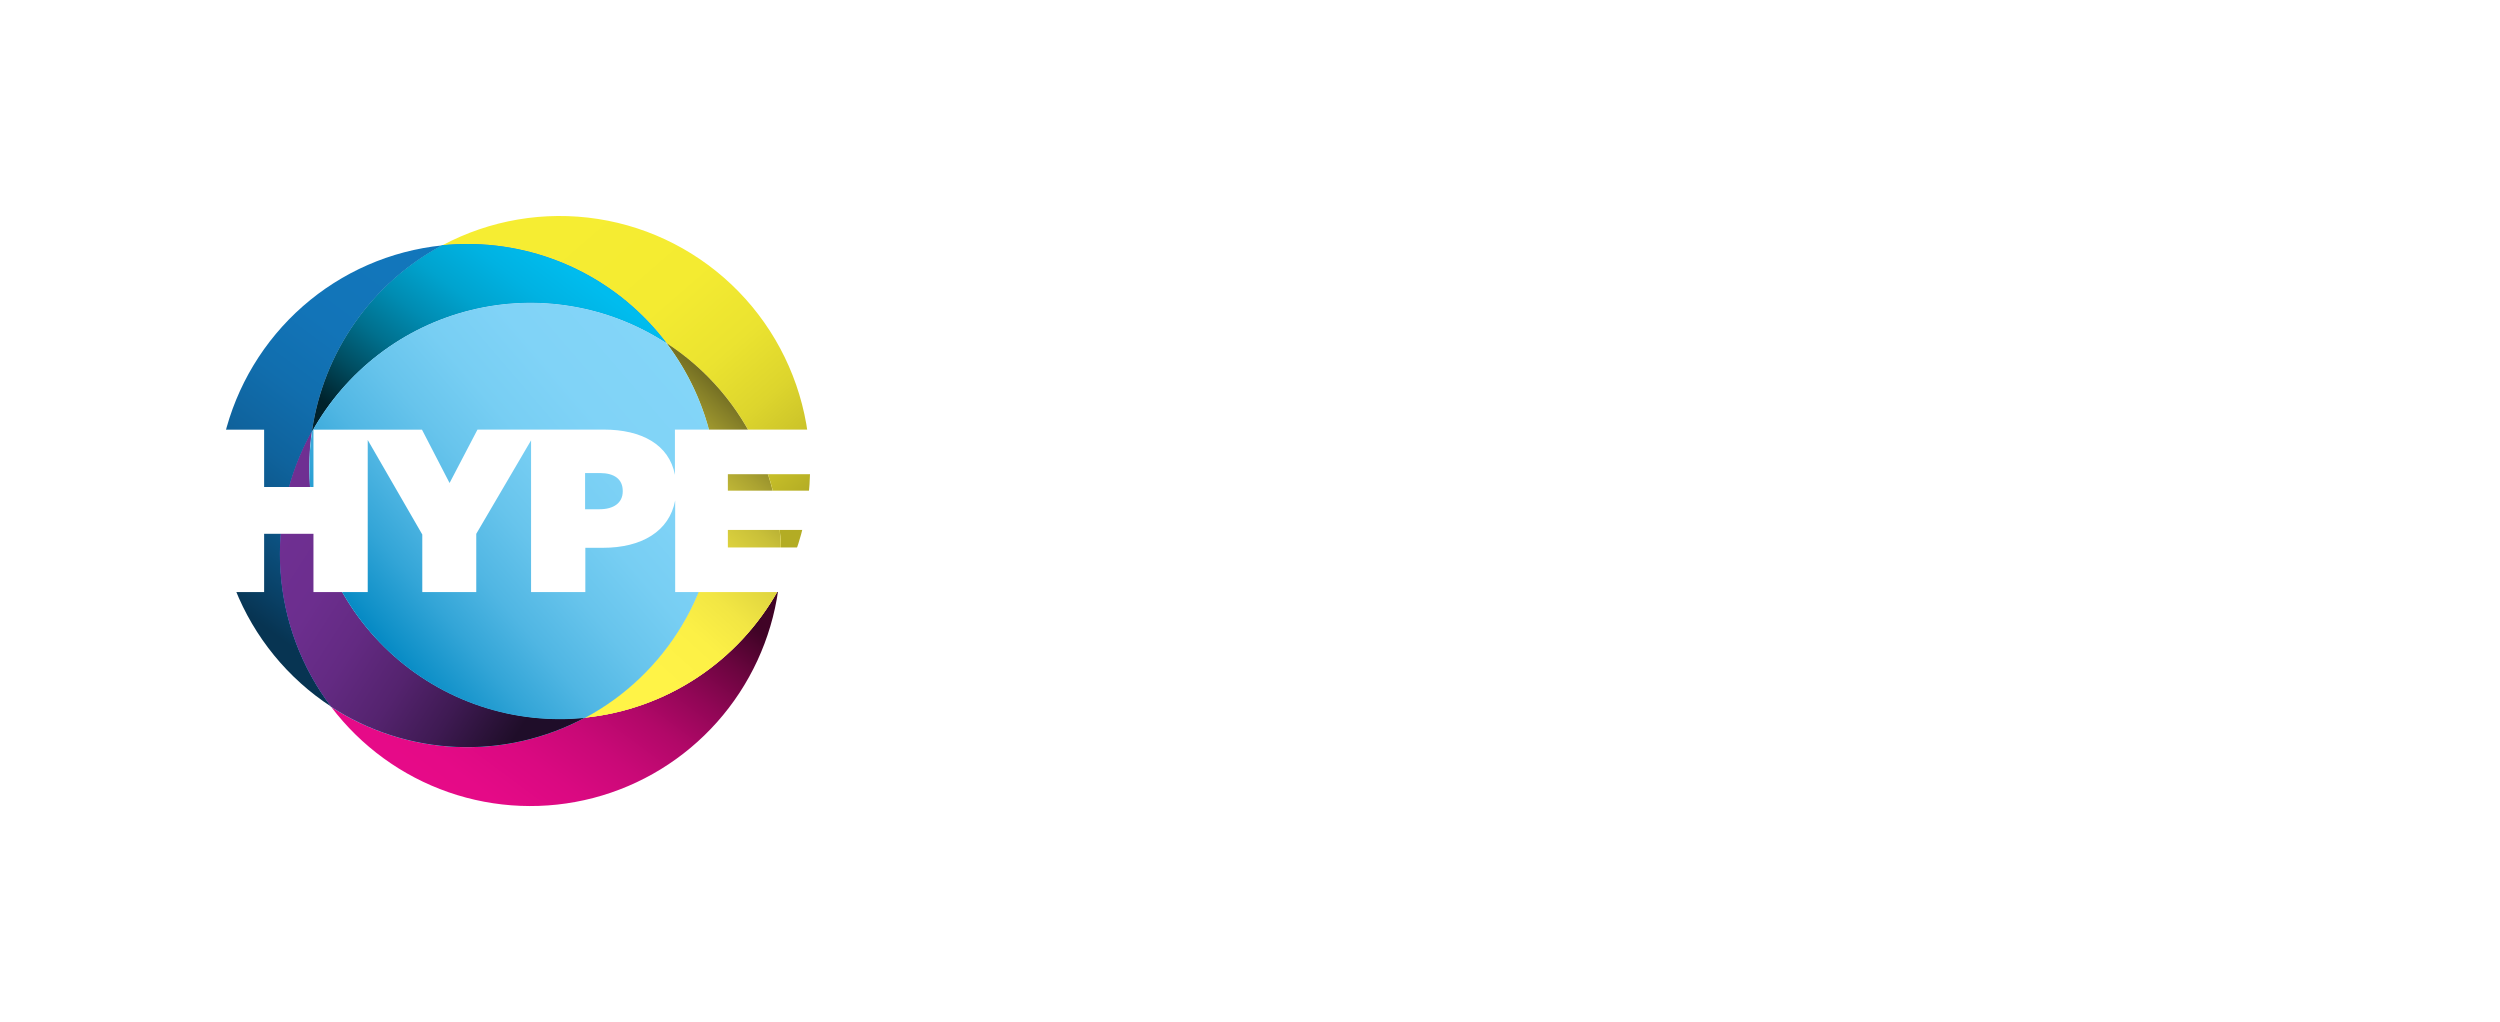 <svg width="274" height="112" viewBox="0 0 274 112" fill="none" xmlns="http://www.w3.org/2000/svg">
<g filter="url(#filter0_d_8520_2758)">
<g clip-path="url(#clip0_8520_2758)">
<path d="M34.192 35.961C34.808 31.671 36.421 27.588 38.9 24.042C41.379 20.496 44.655 17.587 48.461 15.549C42.81 16.13 37.477 18.459 33.199 22.214C28.92 25.969 25.907 30.966 24.574 36.515C23.242 42.063 23.656 47.891 25.759 53.193C27.862 58.496 31.551 63.012 36.317 66.118C33.077 61.846 31.15 56.716 30.773 51.358C30.395 46.001 31.584 40.649 34.192 35.961Z" fill="url(#paint0_linear_8520_2758)"/>
<path d="M73.052 26.264C77.459 29.123 80.956 33.193 83.13 37.989C85.304 42.786 86.062 48.109 85.315 53.325C88.198 48.126 89.33 42.13 88.541 36.231C87.752 30.333 85.085 24.849 80.939 20.599C76.792 16.349 71.389 13.56 65.535 12.651C59.681 11.741 53.692 12.758 48.461 15.551C49.369 15.46 50.288 15.413 51.218 15.409C55.444 15.404 59.614 16.381 63.402 18.265C67.19 20.148 70.493 22.886 73.052 26.264Z" fill="url(#paint1_linear_8520_2758)"/>
<path d="M34.192 35.962C36.023 32.67 38.506 29.79 41.488 27.501C44.471 25.211 47.889 23.561 51.531 22.652C55.174 21.743 58.963 21.595 62.665 22.216C66.367 22.837 69.902 24.215 73.053 26.265C70.494 22.884 67.192 20.144 63.404 18.259C59.617 16.374 55.446 15.395 51.219 15.399C50.298 15.399 49.378 15.446 48.462 15.54C44.654 17.579 41.377 20.49 38.898 24.038C36.419 27.586 34.807 31.671 34.192 35.962Z" fill="#1B75BA"/>
<path d="M34.192 35.962C36.023 32.67 38.506 29.79 41.488 27.501C44.471 25.211 47.889 23.561 51.531 22.652C55.174 21.743 58.963 21.595 62.665 22.216C66.367 22.837 69.902 24.215 73.053 26.265C70.494 22.884 67.192 20.144 63.404 18.259C59.617 16.374 55.446 15.395 51.219 15.399C50.298 15.399 49.378 15.446 48.462 15.54C44.654 17.579 41.377 20.49 38.898 24.038C36.419 27.586 34.807 31.671 34.192 35.962Z" fill="url(#paint2_linear_8520_2758)"/>
<path d="M64.093 67.309C59.774 69.619 54.919 70.728 50.03 70.519C45.142 70.309 40.398 68.79 36.29 66.119C39.566 70.446 44.043 73.703 49.157 75.481C54.27 77.259 59.793 77.478 65.031 76.11C70.268 74.743 74.986 71.85 78.591 67.796C82.197 63.742 84.529 58.707 85.294 53.324C83.14 57.197 80.088 60.49 76.398 62.925C72.707 65.359 68.486 66.863 64.093 67.309Z" fill="url(#paint3_linear_8520_2758)"/>
<path d="M64.092 67.31C63.184 67.4 62.264 67.448 61.334 67.451C57.398 67.455 53.507 66.607 49.926 64.965C46.344 63.324 43.157 60.927 40.579 57.937C38.002 54.948 36.095 51.436 34.988 47.641C33.881 43.845 33.6 39.855 34.164 35.941C31.555 40.628 30.365 45.98 30.742 51.337C31.119 56.695 33.045 61.826 36.283 66.099C40.39 68.774 45.134 70.298 50.023 70.511C54.913 70.724 59.77 69.619 64.092 67.31Z" fill="#1B75BA"/>
<path d="M64.092 67.31C63.184 67.4 62.264 67.448 61.334 67.451C57.398 67.455 53.507 66.607 49.926 64.965C46.344 63.324 43.157 60.927 40.579 57.937C38.002 54.948 36.095 51.436 34.988 47.641C33.881 43.845 33.6 39.855 34.164 35.941C31.555 40.628 30.365 45.98 30.742 51.337C31.119 56.695 33.045 61.826 36.283 66.099C40.39 68.774 45.134 70.298 50.023 70.511C54.913 70.724 59.77 69.619 64.092 67.31Z" fill="url(#paint4_linear_8520_2758)"/>
<path d="M73.053 26.262C75.463 29.443 77.155 33.112 78.012 37.015C78.87 40.918 78.873 44.962 78.021 48.867C77.168 52.771 75.481 56.443 73.077 59.627C70.672 62.811 67.607 65.432 64.094 67.308C68.487 66.862 72.707 65.358 76.398 62.923C80.089 60.489 83.141 57.196 85.295 53.323C86.044 48.109 85.289 42.788 83.119 37.991C80.949 33.195 77.456 29.124 73.053 26.262Z" fill="#F7EA31"/>
<path d="M73.053 26.262C75.463 29.443 77.155 33.112 78.012 37.015C78.87 40.918 78.873 44.962 78.021 48.867C77.168 52.771 75.481 56.443 73.077 59.627C70.672 62.811 67.607 65.432 64.094 67.308C68.487 66.862 72.707 65.358 76.398 62.923C80.089 60.489 83.141 57.196 85.295 53.323C86.044 48.109 85.289 42.788 83.119 37.991C80.949 33.195 77.456 29.124 73.053 26.262Z" fill="url(#paint5_linear_8520_2758)"/>
<path d="M78.665 42.967C78.672 36.932 76.7 31.062 73.053 26.266C69.902 24.217 66.367 22.839 62.665 22.218C58.963 21.596 55.173 21.745 51.531 22.654C47.889 23.563 44.47 25.213 41.488 27.503C38.506 29.792 36.023 32.672 34.192 35.964C33.628 39.878 33.909 43.869 35.016 47.664C36.123 51.46 38.03 54.972 40.608 57.961C43.185 60.95 46.373 63.347 49.954 64.989C53.535 66.63 57.426 67.478 61.363 67.475C62.284 67.475 63.204 67.428 64.12 67.334C68.518 64.981 72.195 61.47 74.757 57.178C77.32 52.885 78.671 47.973 78.665 42.967Z" fill="url(#paint6_linear_8520_2758)"/>
<path d="M79.774 48.66V46.732H89.561V42.434H79.774V40.625H89.561V35.736H73.972V40.696C73.34 37.393 70.344 35.736 66.175 35.736H52.333L49.273 41.592L46.25 35.747H34.355V42.027H28.948V35.747H23V53.545H28.948V47.161H34.355V53.545H40.303V36.877L46.283 47.237V53.545H52.198V47.161L58.205 36.915V53.545H64.153V48.693H66.078C70.317 48.693 73.361 46.895 73.999 43.499V53.545H89.604V48.655L79.774 48.66ZM68.252 42.511C68.252 43.782 67.24 44.466 65.721 44.466H64.126V40.5H65.748C67.316 40.5 68.252 41.163 68.252 42.456V42.511Z" fill="white"/>
</g>
</g>
<path d="M107.172 50.163H102.724V39.491H106.852C107.62 39.491 108.532 39.603 109.188 40.323C109.556 40.723 109.844 41.379 109.844 42.323C109.844 42.787 109.764 43.187 109.54 43.635C109.316 44.051 109.076 44.291 108.676 44.467C109.236 44.531 109.796 44.787 110.132 45.107C110.564 45.523 110.852 46.211 110.852 47.059C110.852 48.067 110.468 48.755 110.068 49.155C109.492 49.747 108.484 50.163 107.172 50.163ZM105.492 41.619V43.699H106.004C106.292 43.699 106.772 43.667 107.06 43.363C107.236 43.187 107.316 42.899 107.316 42.659C107.316 42.387 107.22 42.115 107.06 41.939C106.884 41.763 106.548 41.619 106.004 41.619H105.492ZM105.492 45.763V48.003H106.116C106.884 48.003 107.524 47.923 107.828 47.571C107.956 47.427 108.052 47.187 108.052 46.883C108.052 46.547 107.94 46.275 107.78 46.115C107.444 45.779 106.756 45.763 106.068 45.763H105.492ZM120.471 47.811V50.163H111.911L114.615 47.331C115.575 46.323 116.295 45.443 116.807 44.627C117.095 44.179 117.383 43.651 117.383 42.963C117.383 42.851 117.383 42.291 117.063 41.939C116.903 41.763 116.631 41.619 116.279 41.619C115.831 41.619 115.527 41.827 115.351 42.051C115.095 42.387 114.983 42.995 114.967 43.363H112.103C112.119 41.971 112.727 40.963 113.287 40.403C114.007 39.683 114.983 39.251 116.311 39.251C117.911 39.251 118.839 39.875 119.319 40.355C119.751 40.787 120.359 41.603 120.359 42.979C120.359 44.323 119.735 45.251 118.775 46.147L116.983 47.811H120.471ZM126.657 50.163H122.209V39.491H126.337C127.105 39.491 128.017 39.603 128.673 40.323C129.041 40.723 129.329 41.379 129.329 42.323C129.329 42.787 129.249 43.187 129.025 43.635C128.801 44.051 128.561 44.291 128.161 44.467C128.721 44.531 129.281 44.787 129.617 45.107C130.049 45.523 130.337 46.211 130.337 47.059C130.337 48.067 129.953 48.755 129.553 49.155C128.977 49.747 127.969 50.163 126.657 50.163ZM124.977 41.619V43.699H125.489C125.777 43.699 126.257 43.667 126.545 43.363C126.721 43.187 126.801 42.899 126.801 42.659C126.801 42.387 126.705 42.115 126.545 41.939C126.369 41.763 126.033 41.619 125.489 41.619H124.977ZM124.977 45.763V48.003H125.601C126.369 48.003 127.009 47.923 127.313 47.571C127.441 47.427 127.537 47.187 127.537 46.883C127.537 46.547 127.425 46.275 127.265 46.115C126.929 45.779 126.241 45.763 125.553 45.763H124.977ZM140.954 46.275V44.115H146.458C146.458 46.227 146.026 47.731 144.746 48.915C143.626 49.955 142.346 50.259 140.986 50.259C139.066 50.259 137.754 49.555 136.89 48.675C136.09 47.875 135.354 46.579 135.354 44.819C135.354 43.123 136.026 41.731 136.954 40.819C137.834 39.939 139.21 39.251 141.098 39.251C142.09 39.251 143.162 39.475 143.978 39.971C144.81 40.483 145.498 41.331 145.882 42.163L143.242 43.251C143.05 42.755 142.746 42.403 142.474 42.179C142.01 41.795 141.514 41.651 140.986 41.651C140.33 41.651 139.658 41.891 139.162 42.387C138.538 43.011 138.234 44.003 138.234 44.835C138.234 45.811 138.586 46.611 139.082 47.139C139.594 47.683 140.218 47.955 141.034 47.955C141.514 47.955 142.074 47.875 142.57 47.459C142.826 47.251 143.13 46.867 143.226 46.275H140.954ZM148.224 39.491H152.544C153.344 39.491 154.368 39.619 155.152 40.435C155.76 41.059 156.064 41.987 156.064 42.835C156.064 43.747 155.744 44.547 155.216 45.059C154.8 45.459 154.24 45.699 153.744 45.795L157.088 50.163H153.648L150.992 46.067V50.163H148.224V39.491ZM150.992 41.635V44.275H151.52C151.936 44.275 152.528 44.163 152.864 43.843C153.072 43.635 153.216 43.283 153.216 42.947C153.216 42.627 153.088 42.275 152.848 42.051C152.592 41.795 152.128 41.635 151.52 41.635H150.992ZM169.552 44.835C169.552 46.243 169.008 47.731 167.872 48.819C166.784 49.859 165.248 50.403 163.664 50.403C162.08 50.403 160.544 49.859 159.456 48.819C158.32 47.731 157.776 46.243 157.776 44.835C157.776 43.411 158.32 41.907 159.456 40.835C160.544 39.795 162.08 39.251 163.664 39.251C165.248 39.251 166.784 39.795 167.872 40.835C169.008 41.907 169.552 43.411 169.552 44.835ZM163.664 41.939C162.896 41.939 162.08 42.211 161.504 42.787C160.928 43.347 160.656 44.131 160.656 44.883C160.656 45.827 161.104 46.483 161.504 46.867C162.016 47.363 162.736 47.715 163.664 47.715C164.608 47.715 165.312 47.379 165.808 46.883C166.304 46.387 166.672 45.651 166.672 44.835C166.672 44.003 166.304 43.267 165.808 42.787C165.216 42.227 164.4 41.939 163.664 41.939ZM170.198 39.491H173.094L174.95 46.387L177.206 39.491H179.414L181.51 46.387L183.526 39.491H186.422L183.014 50.163H180.182L178.246 43.987L176.198 50.163H173.382L170.198 39.491ZM193.841 41.843H191.569V50.163H188.801V41.843H186.529V39.491H193.841V41.843ZM197.836 39.491V43.475H201.836V39.491H204.62V50.163H201.836V45.843H197.836V50.163H195.068V39.491H197.836ZM217.767 50.163L217.111 48.371H213.239L212.519 50.163H209.591L213.687 39.491H216.711L220.727 50.163H217.767ZM214.007 46.259H216.375L215.175 42.803L214.007 46.259ZM226.766 46.275V44.115H232.27C232.27 46.227 231.838 47.731 230.558 48.915C229.438 49.955 228.158 50.259 226.798 50.259C224.878 50.259 223.566 49.555 222.702 48.675C221.902 47.875 221.166 46.579 221.166 44.819C221.166 43.123 221.838 41.731 222.766 40.819C223.646 39.939 225.022 39.251 226.91 39.251C227.902 39.251 228.974 39.475 229.79 39.971C230.622 40.483 231.31 41.331 231.694 42.163L229.054 43.251C228.862 42.755 228.558 42.403 228.286 42.179C227.822 41.795 227.326 41.651 226.798 41.651C226.142 41.651 225.47 41.891 224.974 42.387C224.35 43.011 224.046 44.003 224.046 44.835C224.046 45.811 224.398 46.611 224.894 47.139C225.406 47.683 226.03 47.955 226.846 47.955C227.326 47.955 227.886 47.875 228.382 47.459C228.638 47.251 228.942 46.867 229.038 46.275H226.766ZM240.101 39.491V41.843H236.805V43.619H239.925V45.971H236.805V47.811H240.101V50.163H234.037V39.491H240.101ZM244.633 50.163H241.865V39.491H244.633L249.737 46.019V39.491H252.505V50.163H249.737L244.633 43.635V50.163ZM262.404 46.595V49.875C261.3 50.275 260.692 50.403 260.004 50.403C258.148 50.403 256.756 49.667 255.876 48.803C254.836 47.763 254.26 46.307 254.26 44.915C254.26 43.395 254.916 41.955 255.876 40.979C256.82 40.019 258.244 39.315 259.908 39.315C260.42 39.315 261.252 39.395 262.404 39.859V43.171C261.508 42.067 260.452 42.003 259.988 42.003C259.188 42.003 258.58 42.243 258.068 42.707C257.412 43.315 257.14 44.147 257.14 44.899C257.14 45.635 257.444 46.451 258.004 46.979C258.468 47.411 259.204 47.715 259.988 47.715C260.404 47.715 261.428 47.667 262.404 46.595ZM266.706 50.163V45.043L262.85 39.491H266.162L268.178 42.403L270.114 39.491H273.474L269.49 45.043V50.163H266.706Z" fill="white" fill-opacity="0.8"/>
<defs>
<filter id="filter0_d_8520_2758" x="0.307" y="0.98" width="111.99" height="110.059" filterUnits="userSpaceOnUse" color-interpolation-filters="sRGB">
<feFlood flood-opacity="0" result="BackgroundImageFix"/>
<feColorMatrix in="SourceAlpha" type="matrix" values="0 0 0 0 0 0 0 0 0 0 0 0 0 0 0 0 0 0 127 0" result="hardAlpha"/>
<feOffset dy="11.346"/>
<feGaussianBlur stdDeviation="11.346"/>
<feColorMatrix type="matrix" values="0 0 0 0 0 0 0 0 0 0 0 0 0 0 0 0 0 0 0.15 0"/>
<feBlend mode="normal" in2="BackgroundImageFix" result="effect1_dropShadow_8520_2758"/>
<feBlend mode="normal" in="SourceGraphic" in2="effect1_dropShadow_8520_2758" result="shape"/>
</filter>
<linearGradient id="paint0_linear_8520_2758" x1="30.711" y1="58.634" x2="54.452" y2="26.677" gradientUnits="userSpaceOnUse">
<stop stop-color="#073452"/>
<stop offset="0.09" stop-color="#094167"/>
<stop offset="0.24" stop-color="#0C5485"/>
<stop offset="0.4" stop-color="#0F639D"/>
<stop offset="0.58" stop-color="#116EAE"/>
<stop offset="0.77" stop-color="#1274B8"/>
<stop offset="1" stop-color="#1276BB"/>
</linearGradient>
<linearGradient id="paint1_linear_8520_2758" x1="60.8" y1="13.31" x2="87.31" y2="43.83" gradientUnits="userSpaceOnUse">
<stop stop-color="#F6ED32"/>
<stop offset="0.35" stop-color="#F4EB31"/>
<stop offset="0.56" stop-color="#EBE330"/>
<stop offset="0.73" stop-color="#DDD52D"/>
<stop offset="0.88" stop-color="#C9C129"/>
<stop offset="1" stop-color="#B3AC24"/>
</linearGradient>
<linearGradient id="paint2_linear_8520_2758" x1="69.633" y1="17.579" x2="49.979" y2="43.74" gradientUnits="userSpaceOnUse">
<stop stop-color="#00BFF2"/>
<stop offset="0.14" stop-color="#00BCEE"/>
<stop offset="0.28" stop-color="#00B2E2"/>
<stop offset="0.43" stop-color="#00A3CE"/>
<stop offset="0.57" stop-color="#008CB2"/>
<stop offset="0.71" stop-color="#00708E"/>
<stop offset="0.85" stop-color="#004D61"/>
<stop offset="0.99" stop-color="#00242E"/>
<stop offset="1" stop-color="#00222B"/>
</linearGradient>
<linearGradient id="paint3_linear_8520_2758" x1="39.279" y1="74.724" x2="62.959" y2="42.849" gradientUnits="userSpaceOnUse">
<stop stop-color="#E80A89"/>
<stop offset="0.19" stop-color="#E50A87"/>
<stop offset="0.34" stop-color="#DA0981"/>
<stop offset="0.48" stop-color="#C90977"/>
<stop offset="0.62" stop-color="#B10868"/>
<stop offset="0.75" stop-color="#910656"/>
<stop offset="0.88" stop-color="#6B053F"/>
<stop offset="1" stop-color="#400326"/>
</linearGradient>
<linearGradient id="paint4_linear_8520_2758" x1="30.64" y1="47.842" x2="58.757" y2="65.97" gradientUnits="userSpaceOnUse">
<stop stop-color="#6F2F92"/>
<stop offset="0.2" stop-color="#6C2E8E"/>
<stop offset="0.39" stop-color="#632A82"/>
<stop offset="0.59" stop-color="#54236E"/>
<stop offset="0.78" stop-color="#3E1A52"/>
<stop offset="0.97" stop-color="#230F2E"/>
<stop offset="1" stop-color="#1F0D29"/>
</linearGradient>
<linearGradient id="paint5_linear_8520_2758" x1="80.957" y1="32.583" x2="62.119" y2="53.608" gradientUnits="userSpaceOnUse">
<stop stop-color="#706B22"/>
<stop offset="0.07" stop-color="#868028"/>
<stop offset="0.2" stop-color="#ABA331"/>
<stop offset="0.33" stop-color="#C9C039"/>
<stop offset="0.48" stop-color="#E1D63F"/>
<stop offset="0.63" stop-color="#F2E644"/>
<stop offset="0.79" stop-color="#FCF046"/>
<stop offset="1" stop-color="#FFF347"/>
</linearGradient>
<linearGradient id="paint6_linear_8520_2758" x1="41.115" y1="58.302" x2="74.973" y2="29.247" gradientUnits="userSpaceOnUse">
<stop stop-color="#068AC4"/>
<stop offset="0.03" stop-color="#0F90C8"/>
<stop offset="0.16" stop-color="#33A5D7"/>
<stop offset="0.29" stop-color="#50B6E3"/>
<stop offset="0.44" stop-color="#67C4EC"/>
<stop offset="0.59" stop-color="#77CEF3"/>
<stop offset="0.76" stop-color="#80D3F7"/>
<stop offset="1" stop-color="#83D5F8"/>
</linearGradient>
<clipPath id="clip0_8520_2758">
<rect width="66.604" height="64.674" fill="white" transform="translate(23 12.326)"/>
</clipPath>
</defs>
</svg>
